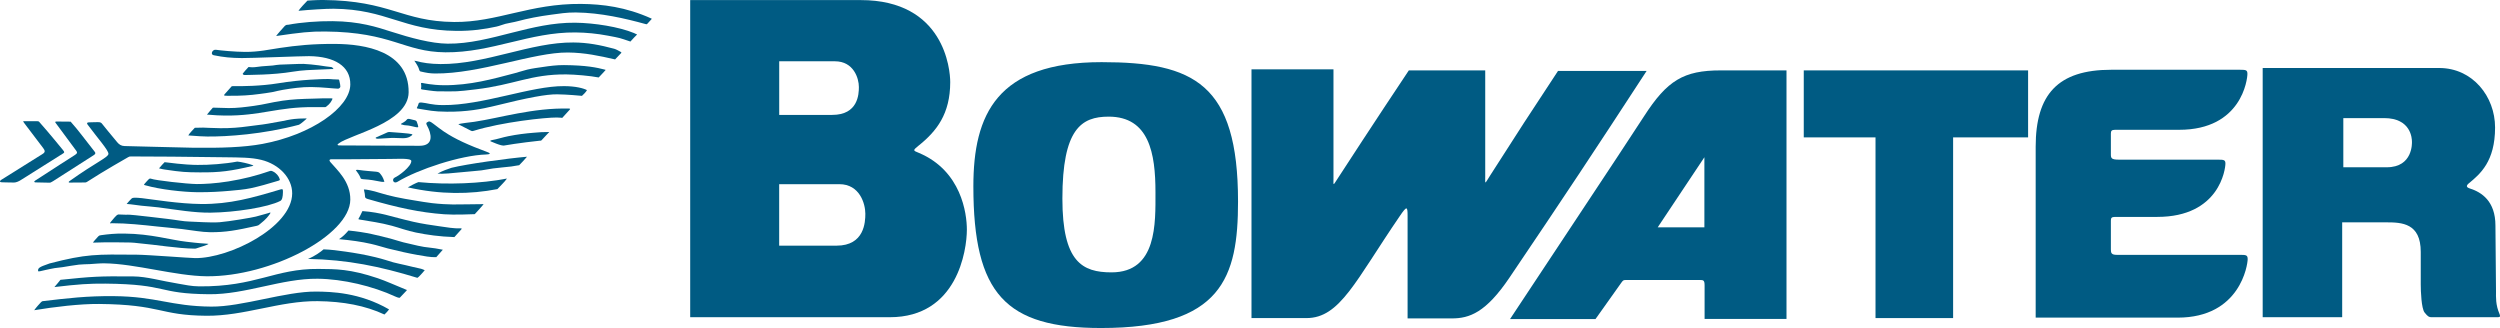 <?xml version="1.0" encoding="UTF-8" standalone="no"?>
<!-- Created with Inkscape (http://www.inkscape.org/) -->
<svg
   xmlns:dc="http://purl.org/dc/elements/1.1/"
   xmlns:cc="http://creativecommons.org/ns#"
   xmlns:rdf="http://www.w3.org/1999/02/22-rdf-syntax-ns#"
   xmlns:svg="http://www.w3.org/2000/svg"
   xmlns="http://www.w3.org/2000/svg"
   xmlns:sodipodi="http://sodipodi.sourceforge.net/DTD/sodipodi-0.dtd"
   xmlns:inkscape="http://www.inkscape.org/namespaces/inkscape"
   width="60.378"
   height="7.923"
   id="svg3575"
   sodipodi:version="0.32"
   inkscape:version="0.46"
   version="1.0"
   sodipodi:docname="Bowater-Logo.svg"
   inkscape:output_extension="org.inkscape.output.svg.inkscape">
  <defs
     id="defs3577">
    <clipPath
       clipPathUnits="userSpaceOnUse"
       id="clipPath401">
      <path
         d="M 389.569,466.749 L 389.569,460.411 L 437.872,460.411 L 437.872,466.749"
         id="path403" />
    </clipPath>
    <clipPath
       clipPathUnits="userSpaceOnUse"
       id="clipPath417">
      <path
         d="M 389.569,466.749 L 389.569,460.411 L 437.872,460.411 L 437.872,466.749"
         id="path419" />
    </clipPath>
    <clipPath
       clipPathUnits="userSpaceOnUse"
       id="clipPath449">
      <path
         d="M 389.569,466.749 L 389.569,460.411 L 437.872,460.411 L 437.872,466.749"
         id="path451" />
    </clipPath>
    <inkscape:perspective
       sodipodi:type="inkscape:persp3d"
       inkscape:vp_x="0 : 526.18109 : 1"
       inkscape:vp_y="0 : 1000 : 0"
       inkscape:vp_z="744.09448 : 526.18109 : 1"
       inkscape:persp3d-origin="372.04724 : 350.78739 : 1"
       id="perspective3583" />
  </defs>
  <sodipodi:namedview
     id="base"
     pagecolor="#ffffff"
     bordercolor="#666666"
     borderopacity="1.0"
     inkscape:pageopacity="0.0"
     inkscape:pageshadow="2"
     inkscape:zoom="9.3742131"
     inkscape:cx="30.189201"
     inkscape:cy="3.9612501"
     inkscape:document-units="px"
     inkscape:current-layer="layer1"
     showgrid="false"
     inkscape:window-width="640"
     inkscape:window-height="667"
     inkscape:window-x="110"
     inkscape:window-y="67" />
  <g
     inkscape:label="Ebene 1"
     inkscape:groupmode="layer"
     id="layer1"
     transform="translate(-198.382,-522.687)">
    <path
       d="M 220.575,526.38 C 220.437,526.323 220.418,526.324 220.56,526.21 C 221.003,525.857 221.331,525.439 221.331,524.669 C 221.331,524.367 221.19,522.689 219.167,522.689 L 215.051,522.689 L 215.051,530.348 L 219.873,530.348 C 221.501,530.348 221.733,528.733 221.733,528.233 C 221.733,527.842 221.6,526.812 220.575,526.38 M 219.125,524.789 C 219.125,524.962 219.106,525.462 218.481,525.462 L 217.201,525.462 L 217.201,524.167 L 218.545,524.167 C 219,524.167 219.125,524.579 219.125,524.789 M 219.281,527.849 C 219.281,528.047 219.261,528.62 218.585,528.62 L 217.2,528.62 L 217.2,527.135 L 218.653,527.135 C 219.146,527.135 219.281,527.609 219.281,527.849"
       style="fill:#005b83;fill-opacity:1;fill-rule:nonzero;stroke:none"
       id="path387" />
    <path
       d="M 224.987,524.188 C 227.212,524.188 228.282,524.707 228.282,527.554 C 228.282,529.384 227.897,530.609 224.973,530.609 C 222.672,530.609 221.89,529.789 221.89,527.187 C 221.89,525.452 222.456,524.188 224.987,524.188 M 224.04,527.484 C 224.04,529.015 224.521,529.265 225.227,529.265 C 226.331,529.265 226.288,528.073 226.288,527.328 C 226.288,526.394 226.137,525.504 225.157,525.504 C 224.497,525.504 224.04,525.8 224.04,527.484"
       style="fill:#005b83;fill-opacity:1;fill-rule:nonzero;stroke:none"
       id="path389" />
    <path
       d="M 238.15,524.4 C 236.875,526.357 236.148,527.453 234.837,529.393 C 234.266,530.239 233.87,530.377 233.445,530.377 L 232.377,530.377 L 232.377,527.908 C 232.377,527.668 232.363,527.649 232.187,527.908 C 231.118,529.47 230.745,530.369 229.936,530.369 L 228.607,530.369 L 228.607,524.362 L 230.587,524.362 L 230.587,526.995 C 230.587,527.165 230.571,527.182 230.672,527.024 C 230.732,526.93 231.633,525.545 232.407,524.387 L 234.252,524.387 L 234.252,526.939 C 234.252,527.15 234.232,527.143 234.371,526.925 C 234.965,525.992 235.405,525.315 236.01,524.4 L 238.15,524.4"
       style="fill:#005b83;fill-opacity:1;fill-rule:nonzero;stroke:none"
       id="path391" />
    <path
       d="M 239.941,524.387 C 239.043,524.387 238.646,524.628 238.085,525.499 C 237.58,526.282 235.366,529.609 234.851,530.393 L 236.915,530.393 C 237.18,530.022 237.506,529.56 237.54,529.513 C 237.583,529.457 237.583,529.449 237.661,529.449 L 239.422,529.449 C 239.52,529.449 239.55,529.449 239.55,529.584 L 239.55,530.39 L 241.528,530.39 L 241.528,524.387 L 239.941,524.387 M 239.545,528.177 L 238.418,528.177 C 238.691,527.769 239.3,526.857 239.545,526.485 L 239.545,528.177"
       style="fill:#005b83;fill-opacity:1;fill-rule:nonzero;stroke:none"
       id="path393" />
    <path
       d="M 247.363,524.387 L 247.363,526.005 L 245.552,526.005 L 245.552,530.369 L 243.678,530.369 L 243.678,526.005 L 241.945,526.005 L 241.945,524.387 L 247.363,524.387"
       style="fill:#005b83;fill-opacity:1;fill-rule:nonzero;stroke:none"
       id="path395" />
    <g
       transform="matrix(1.25,0,0,-1.25,-288.579,1106.123)"
       id="g397">
      <g
         id="g399"
         clip-path="url(#clipPath401)">
        <path
           d="M 432.854,461.825 L 430.466,461.825 C 430.366,461.825 430.353,461.859 430.353,461.927 L 430.353,462.488 C 430.353,462.536 430.366,462.558 430.433,462.558 L 431.248,462.558 C 432.456,462.558 432.566,463.489 432.566,463.588 C 432.566,463.658 432.538,463.664 432.424,463.664 L 430.513,463.664 C 430.36,463.664 430.353,463.692 430.353,463.771 L 430.353,464.167 C 430.353,464.218 430.366,464.241 430.433,464.241 L 431.673,464.241 C 432.881,464.241 432.991,465.218 432.991,465.321 C 432.991,465.395 432.963,465.401 432.85,465.401 L 430.36,465.401 C 429.328,465.401 428.9,464.924 428.9,463.913 L 428.9,460.612 L 431.644,460.612 C 432.853,460.612 432.996,461.634 432.996,461.742 C 432.996,461.819 432.967,461.825 432.854,461.825"
           style="fill:#005b83;fill-opacity:1;fill-rule:nonzero;stroke:none"
           id="path405" />
        <path
           d="M 437.833,460.62 L 436.544,460.62 C 436.504,460.62 436.476,460.631 436.414,460.711 C 436.352,460.79 436.34,461.124 436.34,461.254 L 436.34,461.882 C 436.34,462.438 435.976,462.453 435.672,462.453 L 434.822,462.453 C 434.822,462.077 434.822,461.032 434.822,460.62 L 433.286,460.62 L 433.286,465.435 L 436.697,465.435 C 437.343,465.435 437.776,464.884 437.776,464.286 C 437.776,463.628 437.488,463.387 437.268,463.206 C 437.216,463.162 437.218,463.131 437.284,463.109 C 437.517,463.036 437.783,462.861 437.783,462.391 C 437.783,462.278 437.794,461.242 437.794,461.124 C 437.794,461.005 437.784,460.863 437.862,460.682 C 437.878,460.643 437.878,460.62 437.833,460.62 M 436.17,464.009 C 436.17,464.067 436.157,464.467 435.632,464.467 L 434.844,464.467 L 434.844,463.517 L 435.683,463.517 C 436.194,463.517 436.17,463.996 436.17,464.009"
           style="fill:#005b83;fill-opacity:1;fill-rule:nonzero;stroke:none"
           id="path407" />
      </g>
    </g>
    <path
       d="M 199.208,530.179 C 199.692,530.099 200.311,530.024 200.775,530.028 C 202.286,530.042 202.217,530.302 203.363,530.313 C 204.283,530.322 205.136,529.952 206.052,529.96 C 206.673,529.967 207.207,530.068 207.667,530.283 C 207.685,530.265 207.745,530.209 207.778,530.159 C 207.065,529.747 206.373,529.732 206.016,529.729 C 205.281,529.722 204.226,530.099 203.483,530.092 C 202.496,530.083 202.171,529.848 201.128,529.839 C 200.478,529.833 200.007,529.89 199.416,529.96 C 199.401,529.962 199.397,529.962 199.371,529.987 C 199.345,530.013 199.257,530.11 199.208,530.179"
       style="fill:#005b83;fill-opacity:1;fill-rule:nonzero;stroke:none"
       id="path409" />
    <path
       d="M 208.19,529.683 C 207.925,529.575 207.7,529.472 207.501,529.405 C 206.838,529.183 206.503,529.185 206.075,529.182 C 205.017,529.172 204.565,529.615 203.192,529.603 C 203.001,529.602 202.841,529.563 202.698,529.54 C 202.277,529.472 201.923,529.365 201.607,529.363 C 200.75,529.354 200.602,529.368 199.842,529.445 C 199.807,529.492 199.752,529.554 199.696,529.62 C 200.268,529.552 200.53,529.534 200.928,529.537 C 202.463,529.552 202.158,529.782 203.431,529.793 C 204.308,529.802 205.188,529.41 206.053,529.419 C 206.661,529.424 207.387,529.597 207.932,529.85 C 208.002,529.883 208.036,529.879 208.036,529.879 C 208.096,529.819 208.186,529.723 208.198,529.708 C 208.211,529.694 208.217,529.69 208.19,529.683"
       style="fill:#005b83;fill-opacity:1;fill-rule:nonzero;stroke:none"
       id="path411" />
    <g
       transform="matrix(1.25,0,0,-1.25,-288.579,1106.123)"
       id="g413">
      <g
         id="g415"
         clip-path="url(#clipPath417)">
        <path
           d="M 390.527,461.659 C 390.506,461.653 390.465,461.636 390.448,461.63 C 390.302,461.58 390.305,461.553 390.304,461.517 C 390.303,461.49 390.358,461.515 390.446,461.532 C 390.502,461.543 390.561,461.559 390.628,461.569 C 390.675,461.576 390.727,461.579 390.778,461.587 C 390.878,461.602 390.987,461.624 391.094,461.636 C 391.165,461.644 391.237,461.642 391.305,461.646 C 391.405,461.652 391.498,461.662 391.584,461.661 C 392.184,461.655 392.955,461.417 393.561,461.411 C 394.795,461.4 396.331,462.201 396.337,462.891 C 396.341,463.243 396.076,463.47 395.954,463.615 C 395.917,463.658 395.941,463.673 395.976,463.672 C 396.379,463.669 396.978,463.679 397.108,463.678 C 397.239,463.677 397.517,463.699 397.516,463.637 C 397.515,463.53 397.274,463.352 397.201,463.321 C 397.128,463.289 397.17,463.188 397.248,463.236 C 397.641,463.475 398.47,463.75 398.963,463.764 C 399.038,463.766 399.051,463.786 399.002,463.804 C 398.614,463.948 398.363,464.061 398.144,464.208 C 398.076,464.253 398.024,464.297 397.943,464.357 C 397.867,464.414 397.861,464.408 397.827,464.389 C 397.809,464.38 397.792,464.37 397.822,464.318 C 397.899,464.18 397.968,463.929 397.669,463.932 C 397.596,463.932 396.165,463.938 396.131,463.939 C 396.084,463.939 396.079,463.951 396.111,463.976 C 396.33,464.149 397.458,464.372 397.464,464.965 C 397.471,465.768 396.606,465.895 396.059,465.9 C 395.611,465.904 395.293,465.869 394.98,465.823 C 394.769,465.792 394.566,465.744 394.3,465.746 C 394.102,465.748 393.832,465.773 393.742,465.787 C 393.671,465.798 393.628,465.696 393.696,465.682 C 393.894,465.641 394.037,465.629 394.241,465.627 C 394.399,465.625 395.4,465.665 395.539,465.664 C 396.028,465.659 396.341,465.473 396.337,465.116 C 396.333,464.669 395.583,464.143 394.639,463.968 C 394.275,463.901 393.841,463.889 393.318,463.894 C 393.105,463.896 392.038,463.927 391.975,463.927 C 391.911,463.928 391.87,463.958 391.835,463.999 C 391.716,464.14 391.568,464.323 391.546,464.351 C 391.525,464.38 391.51,464.389 391.456,464.389 C 391.403,464.39 391.322,464.384 391.288,464.385 C 391.254,464.385 391.241,464.37 391.259,464.345 C 391.454,464.081 391.665,463.847 391.664,463.777 C 391.663,463.708 391.436,463.623 390.912,463.25 C 390.887,463.233 390.894,463.221 390.913,463.221 C 390.932,463.221 391.175,463.223 391.191,463.223 C 391.207,463.223 391.225,463.219 391.25,463.235 C 391.588,463.454 392.02,463.697 392.045,463.712 C 392.07,463.726 392.072,463.726 392.106,463.726 C 392.14,463.726 392.751,463.723 392.892,463.722 C 393.238,463.718 393.607,463.715 393.939,463.71 C 394.191,463.706 394.418,463.709 394.617,463.66 C 394.961,463.576 395.217,463.309 395.214,463.009 C 395.208,462.362 394.007,461.755 393.339,461.762 C 393.226,461.763 392.433,461.826 392.21,461.828 C 391.43,461.835 391.239,461.844 390.527,461.659"
           style="fill:#005b83;fill-opacity:1;fill-rule:nonzero;stroke:none"
           id="path421" />
        <path
           d="M 389.599,463.227 C 389.571,463.227 389.549,463.246 389.596,463.276 C 389.896,463.466 390.341,463.742 390.393,463.775 C 390.45,463.81 390.437,463.842 390.403,463.888 C 390.371,463.932 390.065,464.333 390.048,464.356 C 390.014,464.401 390.005,464.407 390.035,464.407 C 390.064,464.407 390.27,464.408 390.285,464.407 C 390.3,464.407 390.313,464.409 390.329,464.391 C 390.531,464.164 390.758,463.882 390.786,463.849 C 390.822,463.807 390.811,463.799 390.788,463.784 C 390.417,463.55 390.014,463.297 389.971,463.27 C 389.928,463.242 389.877,463.222 389.839,463.222 C 389.72,463.221 389.627,463.228 389.599,463.227"
           style="fill:#005b83;fill-opacity:1;fill-rule:nonzero;stroke:none"
           id="path423" />
      </g>
    </g>
    <path
       d="M 199.738,525.672 C 199.701,525.627 199.713,525.622 199.756,525.622 C 199.787,525.622 200.088,525.625 200.088,525.625 C 200.297,525.86 200.405,526.02 200.67,526.353 C 200.693,526.382 200.692,526.405 200.646,526.434 C 200.598,526.464 199.7,527.04 199.661,527.064 C 199.606,527.097 199.602,527.1 199.565,527.099 C 199.491,527.099 199.267,527.092 199.237,527.092 C 199.207,527.09 199.197,527.072 199.23,527.05 C 199.582,526.82 200.151,526.455 200.196,526.427 C 200.263,526.383 200.247,526.359 200.21,526.31 C 199.941,525.95 199.773,525.717 199.738,525.672"
       style="fill:#005b83;fill-opacity:1;fill-rule:nonzero;stroke:none"
       id="path425" />
    <path
       d="M 200.627,528.547 C 201.031,528.532 201.316,528.542 201.533,528.544 C 201.593,528.544 201.663,528.555 201.736,528.562 C 202.15,528.598 202.677,528.688 203.078,528.692 C 203.123,528.692 203.108,528.688 203.182,528.667 C 203.257,528.645 203.342,528.614 203.373,528.602 C 203.406,528.589 203.441,528.575 203.385,528.573 C 203.152,528.559 202.991,528.538 202.881,528.525 C 202.508,528.484 202.038,528.334 201.382,528.328 C 201.16,528.325 201.003,528.342 200.821,528.367 C 200.786,528.37 200.772,528.378 200.756,528.395 C 200.698,528.458 200.633,528.529 200.627,528.547"
       style="fill:#005b83;fill-opacity:1;fill-rule:nonzero;stroke:none"
       id="path427" />
    <path
       d="M 202.78,528.219 C 202.592,528.197 202.385,528.179 202.185,528.158 C 201.817,528.118 201.45,528.078 201.085,528.078 C 201.05,528.077 201.015,528.099 201.06,528.044 C 201.147,527.938 201.158,527.928 201.187,527.899 C 201.216,527.869 201.243,527.865 201.252,527.867 C 201.415,527.874 201.451,527.874 201.473,527.872 C 201.496,527.87 201.526,527.874 201.655,527.885 C 201.783,527.895 202.195,527.948 202.438,527.975 C 202.682,528.004 202.8,528.034 202.96,528.038 C 203.118,528.042 203.462,528.07 203.686,528.054 C 203.91,528.037 204.481,527.94 204.56,527.918 C 204.64,527.894 204.827,527.847 204.865,527.833 C 204.901,527.82 204.935,527.807 204.9,527.854 C 204.863,527.902 204.828,527.968 204.65,528.107 C 204.62,528.13 204.621,528.132 204.578,528.142 C 204.098,528.248 203.835,528.299 203.455,528.295 C 203.257,528.294 203.02,528.248 202.78,528.219"
       style="fill:#005b83;fill-opacity:1;fill-rule:nonzero;stroke:none"
       id="path429" />
    <path
       d="M 201.441,527.613 C 201.558,527.62 201.677,527.642 201.796,527.655 C 201.933,527.67 202.071,527.678 202.207,527.695 C 202.647,527.754 203.081,527.828 203.465,527.823 C 204.063,527.817 204.858,527.692 205.151,527.54 C 205.197,527.518 205.213,527.44 205.215,527.332 C 205.216,527.262 205.216,527.244 205.156,527.262 C 204.477,527.465 203.936,527.62 203.24,527.614 C 202.703,527.609 202.086,527.505 201.812,527.473 C 201.746,527.464 201.652,527.46 201.616,527.463 C 201.586,527.465 201.573,527.47 201.558,527.484 C 201.537,527.505 201.452,527.594 201.441,527.613"
       style="fill:#005b83;fill-opacity:1;fill-rule:nonzero;stroke:none"
       id="path431" />
    <path
       d="M 201.903,527.165 C 201.863,527.154 201.846,527.157 201.876,527.123 C 201.906,527.09 201.953,527.035 201.972,527.018 C 201.991,527.002 202.003,526.993 202.033,527.004 C 202.132,527.043 202.888,527.129 203.135,527.132 C 203.302,527.133 203.586,527.119 203.901,527.068 C 204.271,527.007 204.567,526.932 204.9,526.817 C 204.935,526.804 204.968,526.823 204.996,526.839 C 205.047,526.872 205.107,526.92 205.136,527.01 C 205.142,527.028 205.15,527.038 205.105,527.052 C 204.848,527.13 204.638,527.189 204.44,527.232 C 204.27,527.267 204.108,527.279 203.936,527.295 C 203.707,527.315 203.46,527.332 203.143,527.329 C 202.796,527.325 202.245,527.263 201.903,527.165"
       style="fill:#005b83;fill-opacity:1;fill-rule:nonzero;stroke:none"
       id="path433" />
    <path
       d="M 202.363,526.782 C 202.291,526.773 202.238,526.753 202.222,526.753 C 202.278,526.684 202.335,526.628 202.358,526.604 C 202.838,526.665 203.03,526.669 203.153,526.67 C 203.437,526.673 203.816,526.645 204.113,526.589 C 204.202,526.597 204.388,526.638 204.481,526.675 C 204.503,526.685 204.513,526.688 204.481,526.695 C 203.961,526.817 203.697,526.855 203.201,526.85 C 202.871,526.848 202.772,526.843 202.363,526.782"
       style="fill:#005b83;fill-opacity:1;fill-rule:nonzero;stroke:none"
       id="path435" />
    <path
       d="M 202.93,525.958 C 203.176,525.975 203.272,525.984 203.385,525.984 C 203.872,525.989 204.733,525.93 205.603,525.7 C 205.657,525.673 205.763,525.575 205.782,525.559 C 205.793,525.55 205.792,525.547 205.766,525.547 C 205.642,525.547 205.562,525.554 205.493,525.56 C 205.381,525.572 205.286,525.594 205.191,525.613 C 205.083,525.633 204.976,525.65 204.851,525.674 C 204.693,525.702 204.53,525.715 204.367,525.739 C 204.167,525.767 203.955,525.785 203.705,525.783 C 203.491,525.78 203.336,525.77 203.291,525.769 C 203.247,525.769 203.111,525.772 203.087,525.773 C 203.06,525.803 202.94,525.925 202.93,525.958"
       style="fill:#005b83;fill-opacity:1;fill-rule:nonzero;stroke:none"
       id="path437" />
    <path
       d="M 203.38,525.455 C 203.546,525.47 203.725,525.478 203.813,525.478 C 204.68,525.487 205.087,525.267 205.957,525.274 C 206.077,525.275 206.223,525.275 206.233,525.275 C 206.242,525.275 206.246,525.273 206.261,525.263 C 206.353,525.195 206.386,525.134 206.411,525.077 C 206.415,525.067 206.408,525.063 206.385,525.062 C 206.233,525.058 206.088,525.065 205.95,525.069 C 205.681,525.075 205.436,525.085 205.206,525.119 C 204.925,525.16 204.772,525.209 204.513,525.244 C 204.306,525.273 204.106,525.298 203.906,525.297 C 203.798,525.295 203.56,525.288 203.541,525.287 C 203.523,525.287 203.525,525.287 203.517,525.294 C 203.51,525.302 203.407,525.419 203.38,525.455"
       style="fill:#005b83;fill-opacity:1;fill-rule:nonzero;stroke:none"
       id="path439" />
    <path
       d="M 205.212,524.857 C 205.127,524.87 205.042,524.895 204.955,524.912 C 204.856,524.93 204.755,524.943 204.648,524.957 C 204.428,524.988 204.188,525.003 203.928,525 C 203.816,524.999 203.766,525.007 203.811,524.958 C 203.856,524.91 203.97,524.777 203.976,524.773 C 203.981,524.769 203.978,524.768 204.003,524.768 C 204.222,524.77 204.673,524.769 205.11,524.697 C 205.652,524.607 206.2,524.594 206.303,524.595 C 206.345,524.595 206.39,524.6 206.418,524.602 C 206.506,524.605 206.532,524.607 206.542,524.607 C 206.556,524.607 206.57,524.603 206.576,524.628 C 206.597,524.707 206.602,524.767 206.602,524.78 C 206.602,524.795 206.577,524.829 206.547,524.829 C 206.415,524.825 206.178,524.792 205.897,524.789 C 205.668,524.787 205.445,524.818 205.212,524.857"
       style="fill:#005b83;fill-opacity:1;fill-rule:nonzero;stroke:none"
       id="path441" />
    <path
       d="M 204.292,524.499 C 204.395,524.493 204.955,524.502 205.458,524.418 C 205.69,524.38 205.911,524.374 206.083,524.368 C 206.268,524.36 206.397,524.353 206.402,524.354 C 206.425,524.355 206.445,524.362 206.428,524.339 C 206.412,524.317 206.393,524.305 206.371,524.305 C 206.35,524.305 206.168,524.279 206.081,524.265 C 205.995,524.252 205.783,524.232 205.712,524.23 C 205.55,524.229 205.342,524.243 205.14,524.248 C 205.083,524.249 205.025,524.263 204.97,524.269 C 204.875,524.279 204.787,524.28 204.701,524.289 C 204.621,524.297 204.542,524.313 204.473,524.312 C 204.423,524.312 204.4,524.305 204.392,524.305 C 204.385,524.305 204.387,524.304 204.373,524.318 C 204.317,524.377 204.283,524.417 204.267,524.438 C 204.25,524.458 204.236,524.468 204.25,524.482 C 204.265,524.495 204.272,524.5 204.292,524.499"
       style="fill:#005b83;fill-opacity:1;fill-rule:nonzero;stroke:none"
       id="path443" />
    <g
       transform="matrix(1.25,0,0,-1.25,-288.579,1106.123)"
       id="g445">
      <g
         id="g447"
         clip-path="url(#clipPath449)">
        <path
           d="M 394.904,466.053 C 395.377,466.122 395.562,466.143 395.856,466.14 C 397.147,466.128 397.366,465.746 398.174,465.738 C 399.071,465.73 399.803,466.13 400.688,466.122 C 400.897,466.12 401.107,466.099 401.313,466.06 C 401.565,466.012 401.522,466.022 401.749,465.946 C 401.793,465.996 401.851,466.056 401.864,466.068 C 401.878,466.08 401.878,466.087 401.866,466.089 C 401.854,466.09 401.835,466.103 401.819,466.11 C 401.53,466.23 401.052,466.306 400.681,466.31 C 400.251,466.314 399.854,466.216 399.473,466.12 C 399.044,466.011 398.635,465.901 398.217,465.905 C 397.9,465.908 397.498,466.018 397.137,466.134 C 396.845,466.228 396.518,466.335 395.994,466.34 C 395.713,466.343 395.381,466.317 395.141,466.271 C 395.126,466.268 395.101,466.277 395.071,466.247 C 395.041,466.216 394.915,466.073 394.904,466.053"
           style="fill:#005b83;fill-opacity:1;fill-rule:nonzero;stroke:none"
           id="path453" />
        <path
           d="M 395.336,466.54 C 395.543,466.56 395.861,466.581 396.015,466.58 C 397.052,466.57 397.348,466.162 398.386,466.152 C 398.688,466.149 398.934,466.185 399.161,466.235 C 399.224,466.249 399.273,466.272 399.333,466.288 C 399.407,466.307 399.493,466.318 399.566,466.338 C 399.771,466.393 399.979,466.433 400.219,466.465 C 400.363,466.484 400.519,466.51 400.693,466.508 C 401.177,466.503 401.652,466.391 402.041,466.284 C 402.063,466.278 402.063,466.277 402.078,466.292 C 402.115,466.332 402.147,466.369 402.153,466.374 C 402.159,466.38 402.166,466.385 402.154,466.391 C 401.661,466.614 401.211,466.669 400.794,466.673 C 399.806,466.682 399.171,466.316 398.343,466.324 C 397.337,466.333 397.112,466.737 395.813,466.749 C 395.671,466.75 395.515,466.737 395.509,466.737 C 395.493,466.725 395.34,466.558 395.336,466.54"
           style="fill:#005b83;fill-opacity:1;fill-rule:nonzero;stroke:none"
           id="path455" />
      </g>
    </g>
    <path
       d="M 208.417,524.158 C 208.588,524.204 208.775,524.232 209.018,524.234 C 210.108,524.244 211.205,523.703 212.23,523.713 C 212.577,523.715 212.876,523.774 213.217,523.865 C 213.265,523.879 213.322,523.912 213.362,523.934 C 213.403,523.957 213.39,523.962 213.375,523.977 C 213.361,523.992 213.278,524.079 213.237,524.122 C 212.855,524.035 212.51,523.959 212.097,523.955 C 211.268,523.948 209.977,524.472 208.885,524.462 C 208.755,524.46 208.677,524.445 208.538,524.413 C 208.523,524.409 208.511,524.395 208.5,524.353 C 208.49,524.31 208.431,524.21 208.391,524.158 C 208.385,524.154 208.391,524.152 208.417,524.158"
       style="fill:#005b83;fill-opacity:1;fill-rule:nonzero;stroke:none"
       id="path457" />
    <path
       d="M 208.577,524.848 C 208.641,524.858 208.856,524.89 208.935,524.892 C 209.437,524.897 209.395,524.902 209.873,524.845 C 210.796,524.737 211.196,524.477 212.06,524.484 C 212.277,524.487 212.631,524.517 212.841,524.558 C 212.898,524.503 212.991,524.394 213.002,524.385 C 213.012,524.377 213.013,524.375 212.996,524.37 C 212.793,524.317 212.542,524.264 212.003,524.259 C 211.826,524.258 211.657,524.28 211.491,524.305 C 211.365,524.323 211.241,524.339 211.117,524.368 C 211.016,524.392 210.915,524.429 210.812,524.455 C 210.288,524.593 209.738,524.75 209.097,524.745 C 208.808,524.743 208.606,524.694 208.58,524.69 C 208.555,524.687 208.548,524.692 208.55,524.703 C 208.558,524.749 208.558,524.787 208.553,524.808 C 208.547,524.83 208.547,524.845 208.577,524.848"
       style="fill:#005b83;fill-opacity:1;fill-rule:nonzero;stroke:none"
       id="path459" />
    <path
       d="M 208.493,525.185 C 208.486,525.214 208.466,525.263 208.458,525.275 C 208.45,525.288 208.44,525.304 208.468,525.309 C 208.743,525.352 208.84,525.383 209.175,525.385 C 209.646,525.39 210.008,525.324 210.335,525.243 C 211.146,525.042 211.577,524.962 211.838,524.965 C 212.067,524.967 212.415,524.999 212.437,525.002 C 212.471,524.973 212.54,524.903 212.558,524.863 C 212.468,524.817 212.286,524.769 212.008,524.767 C 211.211,524.759 210.036,525.235 209.075,525.225 C 208.801,525.223 208.691,525.173 208.57,525.164 C 208.542,525.162 208.502,525.158 208.493,525.185"
       style="fill:#005b83;fill-opacity:1;fill-rule:nonzero;stroke:none"
       id="path461" />
    <path
       d="M 209.451,525.688 C 209.528,525.725 209.72,525.828 209.746,525.839 C 209.771,525.85 209.778,525.859 209.82,525.847 C 210.5,525.635 211.557,525.523 211.827,525.525 C 211.905,525.525 211.961,525.534 211.961,525.534 C 212.043,525.442 212.11,525.368 212.135,525.343 C 212.158,525.318 212.158,525.31 212.122,525.309 C 211.253,525.287 210.462,525.535 209.835,525.629 C 209.757,525.64 209.493,525.667 209.451,525.688"
       style="fill:#005b83;fill-opacity:1;fill-rule:nonzero;stroke:none"
       id="path463" />
    <path
       d="M 211.282,525.892 C 211.073,525.908 210.861,525.935 210.656,525.977 C 210.523,526.003 210.398,526.047 210.252,526.073 C 210.225,526.082 210.208,526.089 210.235,526.102 C 210.296,526.13 210.436,526.185 210.487,526.195 C 210.54,526.205 210.541,526.204 210.555,526.202 C 210.832,526.152 211.402,526.083 211.426,526.084 C 211.451,526.084 211.448,526.087 211.463,526.072 C 211.527,526.005 211.632,525.888 211.648,525.875 C 211.52,525.874 211.398,525.88 211.282,525.892"
       style="fill:#005b83;fill-opacity:1;fill-rule:nonzero;stroke:none"
       id="path465" />
    <path
       d="M 211.11,526.472 C 210.633,526.513 209.657,526.647 209.285,526.74 C 209.178,526.779 209.095,526.8 208.948,526.88 C 209.071,526.892 209.313,526.869 209.577,526.842 C 209.713,526.827 209.862,526.819 210.005,526.802 C 210.103,526.789 210.197,526.768 210.291,526.755 C 210.455,526.734 210.613,526.722 210.73,526.708 C 210.817,526.697 210.878,526.68 210.921,526.677 C 210.962,526.633 211.062,526.533 211.11,526.472"
       style="fill:#005b83;fill-opacity:1;fill-rule:nonzero;stroke:none"
       id="path467" />
    <path
       d="M 208.231,527.212 C 209.025,527.389 209.731,527.382 210.395,527.254 C 210.477,527.163 210.568,527.084 210.625,526.999 C 209.996,527.122 209.185,527.152 208.487,527.085 C 208.433,527.103 208.267,527.188 208.231,527.212"
       style="fill:#005b83;fill-opacity:1;fill-rule:nonzero;stroke:none"
       id="path469" />
    <path
       d="M 205.82,528.94 C 206.778,528.959 207.555,529.12 208.462,529.397 C 208.508,529.373 208.611,529.244 208.64,529.213 C 208.613,529.202 208.577,529.183 208.551,529.178 C 208.393,529.145 208.276,529.114 208.172,529.09 C 208.067,529.065 207.975,529.049 207.877,529.022 C 207.761,528.988 207.632,528.943 207.45,528.899 C 207.197,528.838 206.96,528.797 206.728,528.764 C 206.548,528.738 206.373,528.715 206.197,528.709 C 206.133,528.764 205.995,528.87 205.82,528.94"
       style="fill:#005b83;fill-opacity:1;fill-rule:nonzero;stroke:none"
       id="path471" />
    <path
       d="M 206.57,528.463 C 206.86,528.489 207.115,528.525 207.341,528.577 C 207.487,528.609 207.621,528.655 207.747,528.687 C 208.021,528.755 208.257,528.808 208.458,528.843 C 208.628,528.872 208.776,528.903 208.918,528.898 L 209.077,528.718 C 208.806,528.66 208.687,528.672 208.477,528.622 C 208.325,528.585 208.22,528.564 208.121,528.539 C 208.035,528.517 207.955,528.489 207.85,528.46 C 207.502,528.368 207.218,528.295 206.798,528.254 C 206.74,528.319 206.676,528.394 206.57,528.463"
       style="fill:#005b83;fill-opacity:1;fill-rule:nonzero;stroke:none"
       id="path473" />
    <path
       d="M 207.07,527.99 C 207.317,528.032 207.572,528.065 207.848,528.14 C 208.028,528.189 208.212,528.259 208.427,528.303 C 208.696,528.358 208.998,528.402 209.356,528.413 C 209.41,528.352 209.52,528.232 209.53,528.219 C 209.538,528.207 209.527,528.202 209.512,528.202 C 209.337,528.209 209.182,528.177 208.997,528.152 C 208.796,528.123 208.583,528.093 208.367,528.044 C 207.815,527.918 207.605,527.82 207.135,527.785 C 207.11,527.845 207.055,527.944 207.047,527.959 C 207.04,527.974 207.022,527.982 207.07,527.99"
       style="fill:#005b83;fill-opacity:1;fill-rule:nonzero;stroke:none"
       id="path475" />
    <path
       d="M 207.198,527.438 C 207.2,527.47 207.23,527.483 207.27,527.495 C 207.985,527.702 208.52,527.819 209.111,527.862 C 209.347,527.879 209.748,527.864 209.848,527.859 C 209.863,527.845 210.056,527.632 210.062,527.617 C 209.892,527.618 209.423,527.627 209.318,527.625 C 209.192,527.624 209.013,527.615 208.816,527.593 C 208.681,527.577 208.538,527.552 208.393,527.528 C 208.071,527.477 207.788,527.42 207.546,527.343 C 207.391,527.292 207.228,527.264 207.19,527.263 C 207.167,527.263 207.167,527.262 207.175,527.285 C 207.19,527.343 207.198,527.4 207.198,527.438"
       style="fill:#005b83;fill-opacity:1;fill-rule:nonzero;stroke:none"
       id="path477" />
    <path
       d="M 207.086,526.974 C 207.093,526.988 207.082,527.01 207.151,527.015 C 207.343,527.027 207.417,527.044 207.597,527.078 C 207.63,527.084 207.657,527.079 207.666,527.075 C 207.628,526.957 207.596,526.92 207.557,526.873 C 207.543,526.855 207.522,526.84 207.468,526.834 C 207.415,526.829 207.147,526.808 207.07,526.794 C 207.028,526.787 206.993,526.784 206.976,526.797 C 207.012,526.842 207.065,526.92 207.086,526.974"
       style="fill:#005b83;fill-opacity:1;fill-rule:nonzero;stroke:none"
       id="path479" />
    <path
       d="M 207.503,526.038 C 207.467,526.038 207.43,526.019 207.476,526 C 207.523,525.983 207.722,525.89 207.738,525.884 C 207.755,525.879 207.761,525.874 207.788,525.875 C 207.986,525.889 208.183,525.904 208.24,525.912 C 208.295,525.919 208.315,525.925 208.326,525.927 C 208.337,525.929 208.35,525.935 208.332,525.952 C 208.312,525.968 208.255,526.027 208.111,526.025 C 207.966,526.024 207.903,526.014 207.827,526.019 C 207.752,526.024 207.538,526.037 207.503,526.038"
       style="fill:#005b83;fill-opacity:1;fill-rule:nonzero;stroke:none"
       id="path481" />
    <path
       d="M 208.148,525.71 C 208.127,525.708 208.108,525.699 208.09,525.695 C 208.063,525.692 208.055,525.687 208.081,525.668 C 208.107,525.649 208.168,525.629 208.211,525.572 C 208.221,525.558 208.251,525.554 208.268,525.559 C 208.335,525.575 208.365,525.585 208.387,525.588 C 208.408,525.589 208.437,525.604 208.446,525.623 C 208.471,525.687 208.478,525.719 208.481,525.737 C 208.485,525.753 208.483,525.762 208.456,525.762 C 208.427,525.762 208.298,525.725 208.245,525.719 C 208.213,525.715 208.178,525.715 208.148,525.71"
       style="fill:#005b83;fill-opacity:1;fill-rule:nonzero;stroke:none"
       id="path483" />
  </g>
</svg>
